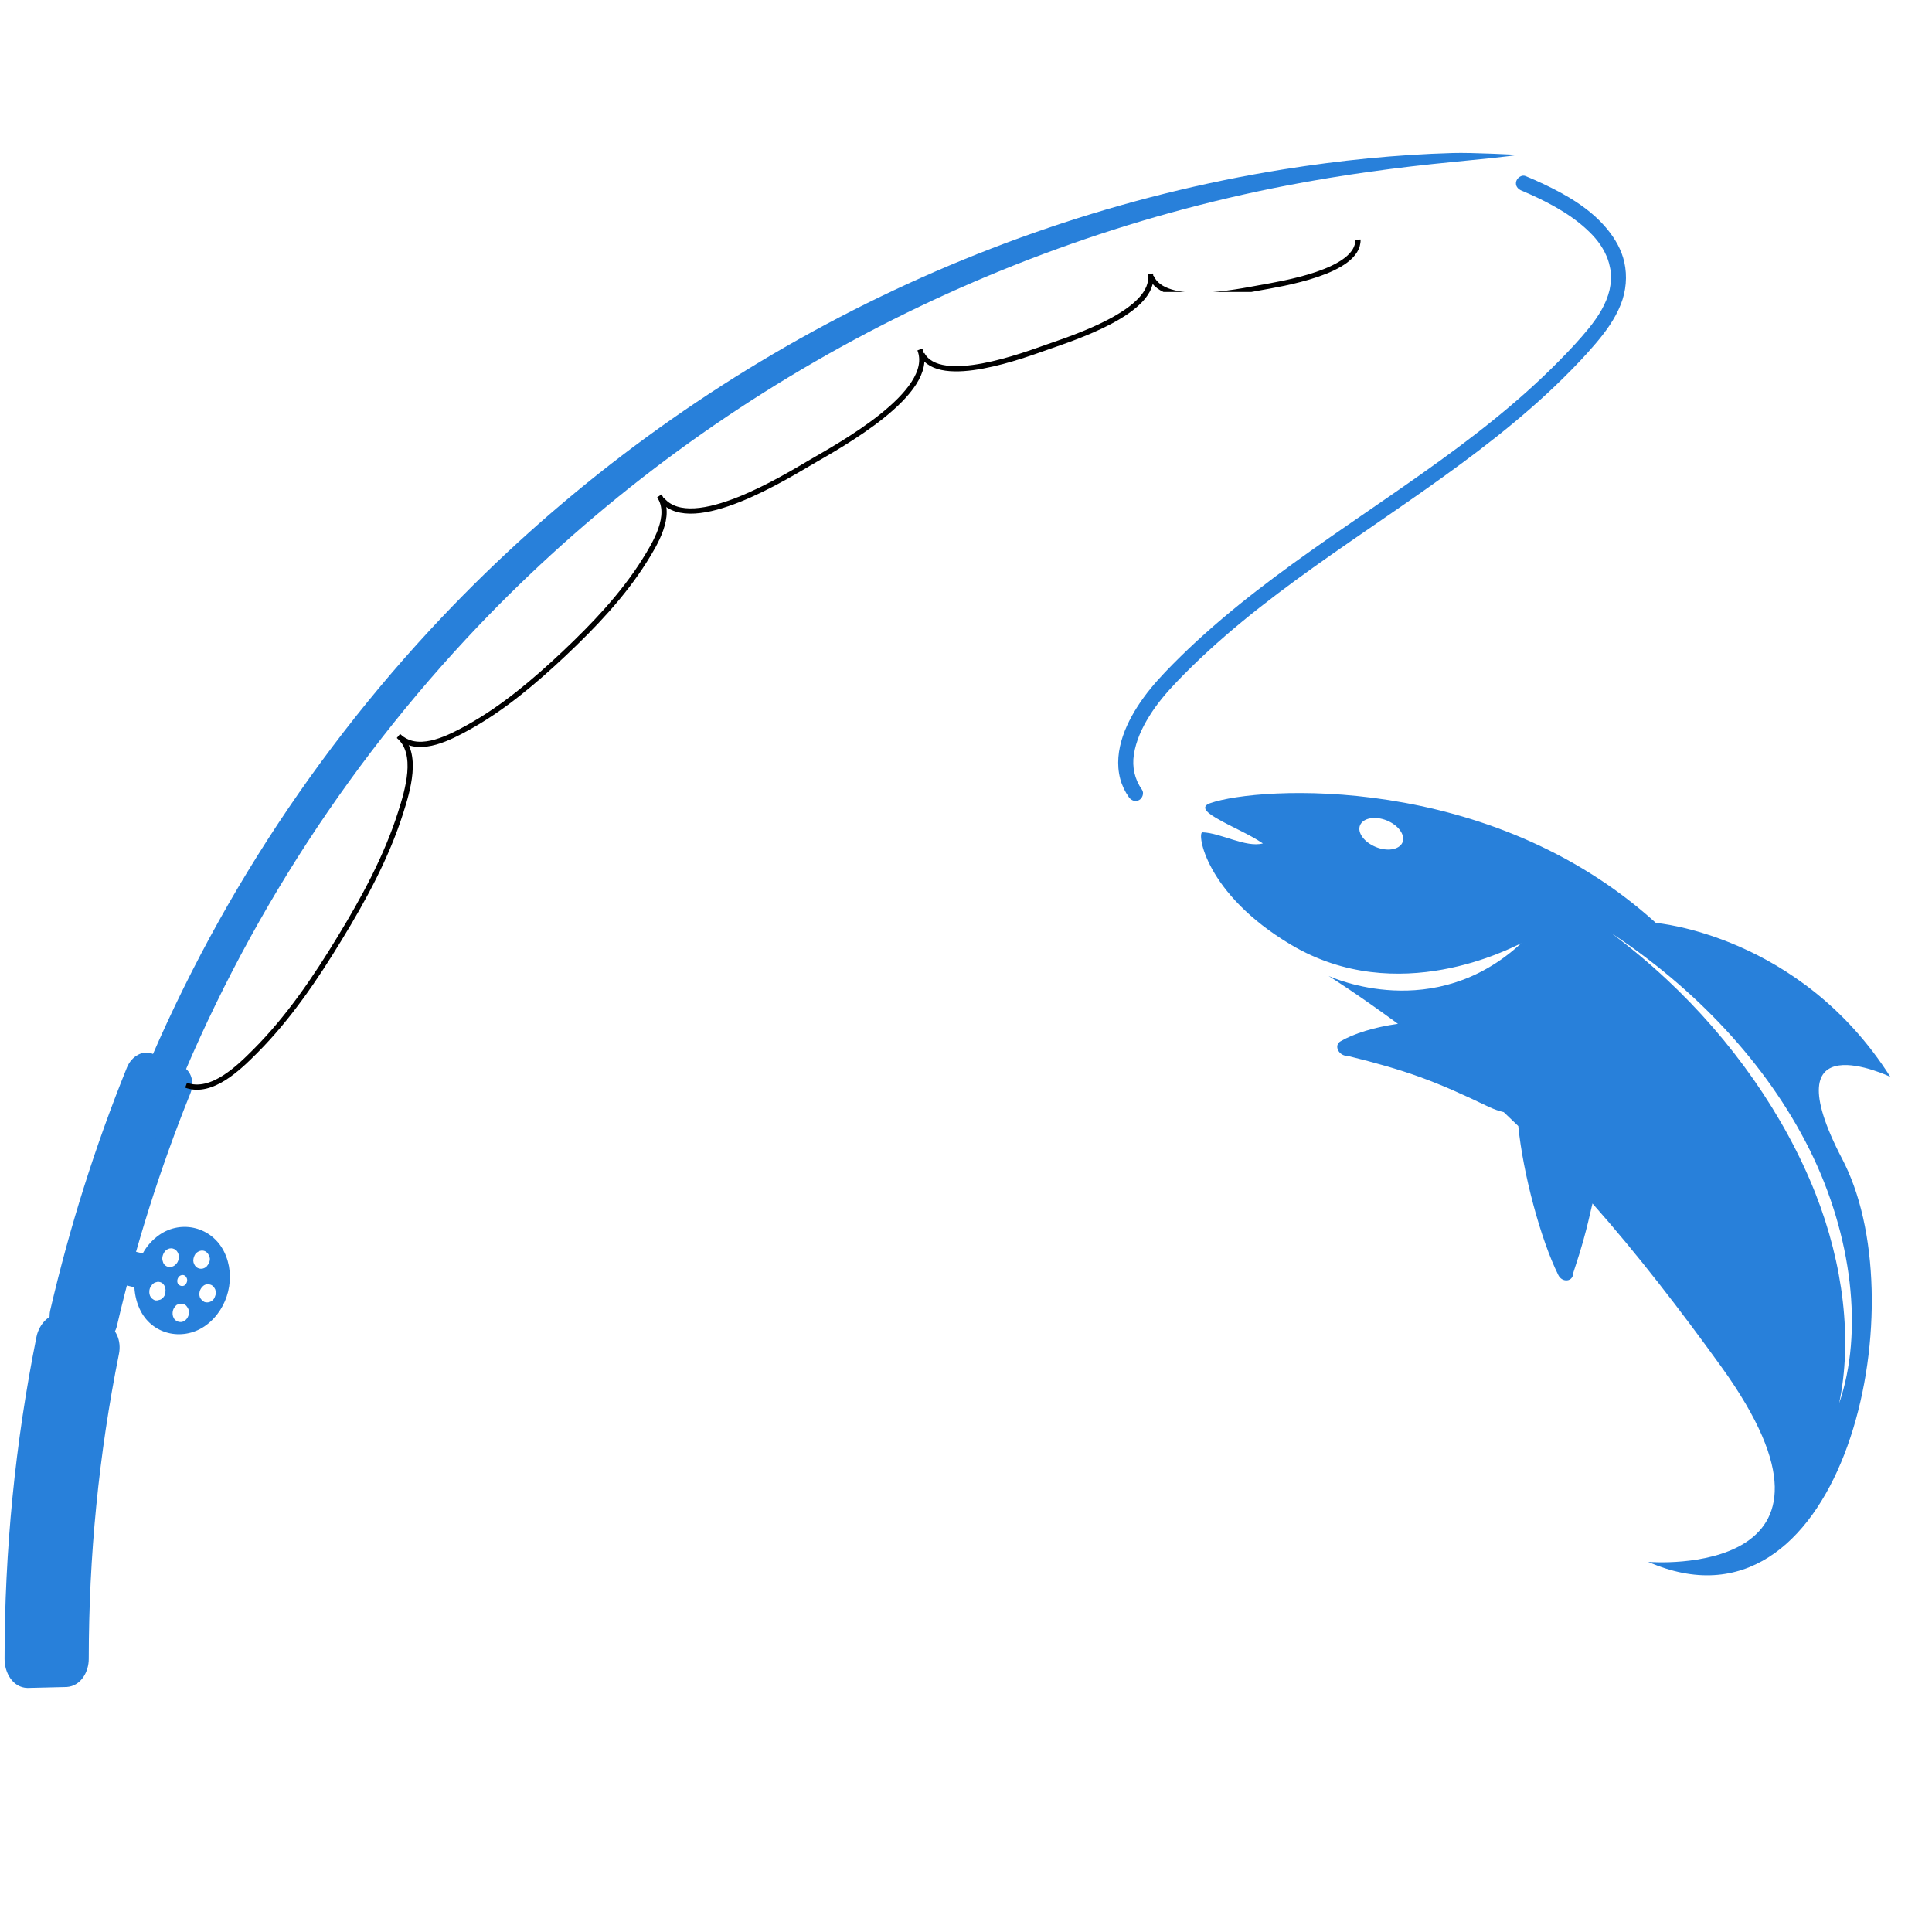 <svg version="1.2" preserveAspectRatio="xMidYMid meet" height="150" viewBox="0 0 112.5 112.5" zoomAndPan="magnify" width="150" xmlns:xlink="http://www.w3.org/1999/xlink" xmlns="http://www.w3.org/2000/svg"><defs><clipPath id="9d9eb34ce5"><path d="M 0.262 76 L 7 76 L 7 98.473 L 0.262 98.473 Z M 0.262 76"></path></clipPath><clipPath id="0cd44c73d7"><path d="M 7 8.871 L 89 8.871 L 89 67 L 7 67 Z M 7 8.871"></path></clipPath><clipPath id="d03626f347"><path d="M 52 8.871 L 76 8.871 L 76 22 L 52 22 Z M 52 8.871"></path></clipPath><clipPath id="2319e97558"><path d="M 66 8.871 L 88 8.871 L 88 17 L 66 17 Z M 66 8.871"></path></clipPath></defs><g id="ac892be793"><path d="M 12.059 72.945 C 12.148 73.039 12.211 73.164 12.223 73.301 C 12.219 73.453 12.172 73.582 12.082 73.68 C 12.047 73.742 12.012 73.773 11.957 73.805 C 11.785 73.918 11.566 73.902 11.41 73.766 C 11.324 73.668 11.258 73.547 11.254 73.406 C 11.258 73.254 11.305 73.129 11.387 73.004 C 11.43 72.957 11.461 72.934 11.516 72.898 C 11.691 72.785 11.918 72.793 12.059 72.945 Z M 9.508 73.539 C 9.477 73.453 9.449 73.363 9.449 73.277 C 9.457 73.082 9.555 72.879 9.703 72.773 C 9.93 72.617 10.227 72.684 10.355 72.941 C 10.441 73.105 10.43 73.316 10.34 73.488 C 10.293 73.578 10.23 73.625 10.172 73.684 C 9.934 73.855 9.629 73.789 9.508 73.539 Z M 10.855 74.387 C 10.949 74.531 10.883 74.738 10.758 74.84 C 10.617 74.934 10.438 74.875 10.355 74.742 C 10.281 74.59 10.336 74.398 10.465 74.297 C 10.605 74.203 10.777 74.23 10.855 74.387 Z M 12.535 75.086 C 12.578 75.223 12.578 75.371 12.52 75.492 C 12.488 75.602 12.422 75.688 12.336 75.75 C 12.199 75.844 12.035 75.863 11.895 75.809 C 11.777 75.742 11.691 75.652 11.637 75.535 C 11.59 75.398 11.602 75.254 11.652 75.125 C 11.699 75.023 11.762 74.934 11.859 74.859 C 11.977 74.77 12.148 74.762 12.273 74.812 C 12.402 74.859 12.477 74.969 12.535 75.086 Z M 9.402 75.641 C 9.371 75.668 9.324 75.688 9.262 75.695 C 9.148 75.742 9.02 75.742 8.91 75.656 C 8.805 75.598 8.73 75.488 8.703 75.34 C 8.691 75.285 8.691 75.203 8.699 75.164 C 8.695 75.113 8.715 75.074 8.723 75.035 C 8.734 75.008 8.738 74.992 8.75 74.965 C 8.77 74.93 8.797 74.879 8.82 74.867 C 8.844 74.812 8.883 74.773 8.938 74.734 C 8.992 74.695 9.027 74.668 9.059 74.672 C 9.199 74.617 9.316 74.637 9.438 74.707 C 9.535 74.781 9.609 74.891 9.629 75.043 C 9.645 75.094 9.641 75.133 9.629 75.195 C 9.645 75.242 9.621 75.301 9.609 75.363 C 9.578 75.477 9.508 75.566 9.402 75.641 Z M 10.887 76.09 C 10.969 76.184 11.004 76.309 11.012 76.461 C 10.984 76.625 10.91 76.793 10.766 76.895 C 10.684 76.953 10.59 76.992 10.488 76.98 C 10.375 76.98 10.254 76.918 10.168 76.832 C 10.086 76.723 10.039 76.586 10.051 76.441 C 10.062 76.25 10.152 76.098 10.277 75.992 C 10.379 75.938 10.465 75.902 10.574 75.922 C 10.703 75.926 10.812 75.969 10.887 76.09 Z M 9.285 71.902 C 8.883 72.18 8.551 72.551 8.312 72.984 C 8.039 72.922 7.898 72.891 7.625 72.824 C 7.426 73.613 7.332 74.008 7.152 74.801 C 7.422 74.863 7.555 74.895 7.824 74.957 C 7.855 75.449 7.973 75.926 8.199 76.355 C 8.949 77.777 10.754 78.102 12.02 77.152 C 13.305 76.191 13.766 74.324 13.047 72.883 C 12.344 71.465 10.586 71.004 9.285 71.902" style="stroke:none;fill-rule:nonzero;fill:#2880da;fill-opacity:1;"></path><path d="M 11.086 63.664 C 9.312 68.062 7.891 72.559 6.816 77.176 C 6.664 77.863 6.082 78.324 5.508 78.203 C 4.777 78.051 4.41 77.973 3.68 77.816 C 3.105 77.695 2.766 77.012 2.926 76.293 C 4.051 71.461 5.535 66.754 7.395 62.152 C 7.668 61.484 8.34 61.129 8.879 61.359 C 9.562 61.652 9.906 61.801 10.594 62.094 C 11.133 62.324 11.348 63.023 11.086 63.664" style="stroke:none;fill-rule:nonzero;fill:#2880da;fill-opacity:1;"></path><g clip-path="url(#9d9eb34ce5)" clip-rule="nonzero"><path d="M 6.926 78.84 C 5.75 84.695 5.172 90.605 5.168 96.578 C 5.176 97.34 4.719 98.176 3.887 98.234 C 3.121 98.254 2.359 98.273 1.594 98.289 C 0.727 98.266 0.262 97.379 0.266 96.602 C 0.266 90.285 0.879 84.035 2.125 77.84 C 2.277 77.09 2.914 76.367 3.746 76.516 C 4.492 76.684 5.238 76.855 5.984 77.023 C 6.77 77.234 7.082 78.098 6.926 78.84" style="stroke:none;fill-rule:nonzero;fill:#2880da;fill-opacity:1;"></path></g><g clip-path="url(#0cd44c73d7)" clip-rule="nonzero"><path d="M 7.191 65.621 C 11.309 54.605 17.668 44.449 25.758 35.914 C 38.734 22.223 56.102 12.844 74.75 9.859 C 78 9.34 81.289 9.004 84.578 8.91 C 85.738 8.875 88.312 9.016 88.312 9.016 C 88.312 9.07 85.785 9.316 84.617 9.43 C 81.379 9.742 78.152 10.18 74.953 10.797 C 56.711 14.312 39.812 23.582 27.148 37.199 C 19.312 45.625 13.168 55.586 9.188 66.383 C 8.52 66.129 7.855 65.875 7.191 65.621" style="stroke:none;fill-rule:nonzero;fill:#2880da;fill-opacity:1;"></path></g><path transform="matrix(0.007,0,0,-0.007,-10.622,123.142)" d="M 4831.861 11469.623 C 5005.738 11327.215 4905.465 11006.662 4850.528 10833.318 C 4733.188 10462.629 4542.243 10112.742 4342.231 9785.255 C 4142.219 9456.169 3918.206 9124.949 3642.989 8849.199 C 3509.114 8714.791 3279.234 8485.977 3065.355 8564.382" style="fill:none;stroke-width:43.604;stroke-linecap:butt;stroke-linejoin:miter;stroke:#000000;stroke-opacity:1;stroke-miterlimit:10;"></path><path transform="matrix(0.007,0,0,-0.007,-10.622,123.142)" d="M 7001.591 13466.543 C 7113.064 13306 6964.789 13064.919 6878.383 12927.311 C 6698.106 12640.36 6456.491 12387.545 6213.81 12158.198 C 5971.129 11929.384 5706.046 11702.704 5408.962 11538.961 C 5263.353 11458.956 5021.739 11330.415 4862.262 11445.088" style="fill:none;stroke-width:43.604;stroke-linecap:butt;stroke-linejoin:miter;stroke:#000000;stroke-opacity:1;stroke-miterlimit:10;"></path><path transform="matrix(0.007,0,0,-0.007,-10.622,123.142)" d="M 9169.188 14684.749 C 9311.596 14325.795 8489.68 13879.368 8274.2 13753.494 C 8061.388 13629.753 7277.874 13139.59 7026.659 13432.941" style="fill:none;stroke-width:43.604;stroke-linecap:butt;stroke-linejoin:miter;stroke:#000000;stroke-opacity:1;stroke-miterlimit:10;"></path><g clip-path="url(#d03626f347)" clip-rule="nonzero"><path transform="matrix(0.007,0,0,-0.007,-10.622,123.142)" d="M 11087.169 15313.054 C 11141.039 15000.502 10429.53 14775.422 10231.118 14705.551 C 10044.44 14639.947 9333.464 14370.064 9187.322 14645.814" style="fill:none;stroke-width:43.604;stroke-linecap:butt;stroke-linejoin:miter;stroke:#000000;stroke-opacity:1;stroke-miterlimit:10;"></path></g><g clip-path="url(#2319e97558)" clip-rule="nonzero"><path transform="matrix(0.007,0,0,-0.007,-10.622,123.142)" d="M 12813.673 15598.938 C 12821.14 15328.521 12165.101 15228.782 11996.024 15197.847 C 11813.08 15164.778 11206.11 15036.237 11094.103 15288.519" style="fill:none;stroke-width:43.604;stroke-linecap:butt;stroke-linejoin:miter;stroke:#000000;stroke-opacity:1;stroke-miterlimit:10;"></path></g><path d="M 79.234 47.98 C 79.48 47.582 80.223 47.508 80.887 47.836 C 81.555 48.164 81.879 48.758 81.617 49.145 C 81.352 49.527 80.633 49.582 79.984 49.262 C 79.336 48.945 78.988 48.379 79.234 47.98 Z M 93.836 54.344 C 98.656 57.512 102.863 61.902 105.371 66.941 C 107.875 71.977 108.512 77.598 107.094 81.711 C 107.867 78.047 107.352 73.648 105.707 69.477 C 103.914 64.945 100.832 60.555 97.027 57.008 C 96.008 56.059 94.941 55.168 93.836 54.344 Z M 75.18 55.016 C 81.41 58.715 88 55.191 88.582 54.926 C 83.492 59.625 77.562 56.91 77.363 56.828 C 77.469 56.895 79.062 57.898 81.402 59.617 C 80.031 59.809 78.836 60.18 78.055 60.637 C 77.648 60.875 77.957 61.5 78.477 61.484 C 81.836 62.316 83.5 62.91 86.711 64.461 C 86.996 64.59 87.277 64.695 87.562 64.758 C 87.848 65.027 88.125 65.301 88.41 65.57 C 88.68 68.305 89.703 72.16 90.742 74.25 C 90.969 74.703 91.598 74.641 91.602 74.148 C 92.125 72.562 92.352 71.746 92.73 70.078 C 95.312 72.992 97.82 76.242 100.223 79.574 C 109.129 91.922 96.176 90.977 95.969 90.945 C 107 95.785 111.52 77.023 107.609 68.191 C 107.504 67.949 107.395 67.727 107.293 67.527 C 103 59.332 110.074 62.703 110.074 62.703 C 104.809 54.422 96.422 53.742 96.422 53.742 C 86.711 44.941 73.266 45.785 70.465 46.77 C 69.746 47.023 70.559 47.48 70.879 47.668 C 71.75 48.176 72.699 48.551 73.539 49.113 C 72.543 49.375 71.09 48.5 70.016 48.465 C 69.695 48.465 70.141 52.02 75.18 55.016" style="stroke:none;fill-rule:nonzero;fill:#2880da;fill-opacity:1;"></path><path d="M 88.598 11.098 C 89.883 11.637 91.324 12.367 92.371 13.336 C 92.887 13.809 93.273 14.277 93.555 14.926 C 93.523 14.852 93.578 14.984 93.578 14.984 C 93.594 15.027 93.609 15.066 93.625 15.109 C 93.648 15.18 93.672 15.25 93.691 15.32 C 93.711 15.402 93.73 15.48 93.746 15.559 C 93.758 15.598 93.762 15.633 93.77 15.672 C 93.773 15.699 93.777 15.73 93.781 15.762 C 93.777 15.719 93.777 15.723 93.785 15.777 C 93.816 16.148 93.809 16.512 93.727 16.871 C 93.535 17.703 93.059 18.441 92.527 19.102 C 91.984 19.773 91.387 20.406 90.777 21.023 C 89.559 22.262 88.258 23.41 86.906 24.5 C 84.215 26.672 81.336 28.594 78.496 30.559 C 75.625 32.539 72.773 34.562 70.172 36.891 C 69.531 37.461 68.91 38.055 68.305 38.664 C 67.695 39.281 67.105 39.914 66.594 40.617 C 65.633 41.938 64.793 43.684 65.23 45.352 C 65.332 45.734 65.508 46.102 65.738 46.426 C 65.875 46.617 66.121 46.711 66.34 46.582 C 66.527 46.473 66.633 46.176 66.496 45.98 C 66.059 45.363 65.918 44.656 66.023 43.949 C 66.148 43.137 66.492 42.395 66.922 41.703 C 67.367 40.984 67.906 40.348 68.488 39.738 C 69.094 39.105 69.723 38.488 70.371 37.895 C 72.93 35.547 75.754 33.52 78.605 31.547 C 81.492 29.547 84.418 27.594 87.172 25.406 C 88.527 24.328 89.844 23.191 91.074 21.969 C 91.703 21.348 92.312 20.711 92.883 20.039 C 93.484 19.34 94.031 18.594 94.375 17.734 C 94.688 16.949 94.766 16.086 94.582 15.262 C 94.422 14.547 94.051 13.906 93.59 13.344 C 92.625 12.164 91.238 11.355 89.879 10.715 C 89.535 10.551 89.184 10.398 88.828 10.25 C 88.609 10.16 88.348 10.352 88.289 10.559 C 88.219 10.812 88.375 11.004 88.598 11.098" style="stroke:none;fill-rule:nonzero;fill:#2880da;fill-opacity:1;"></path></g></svg>